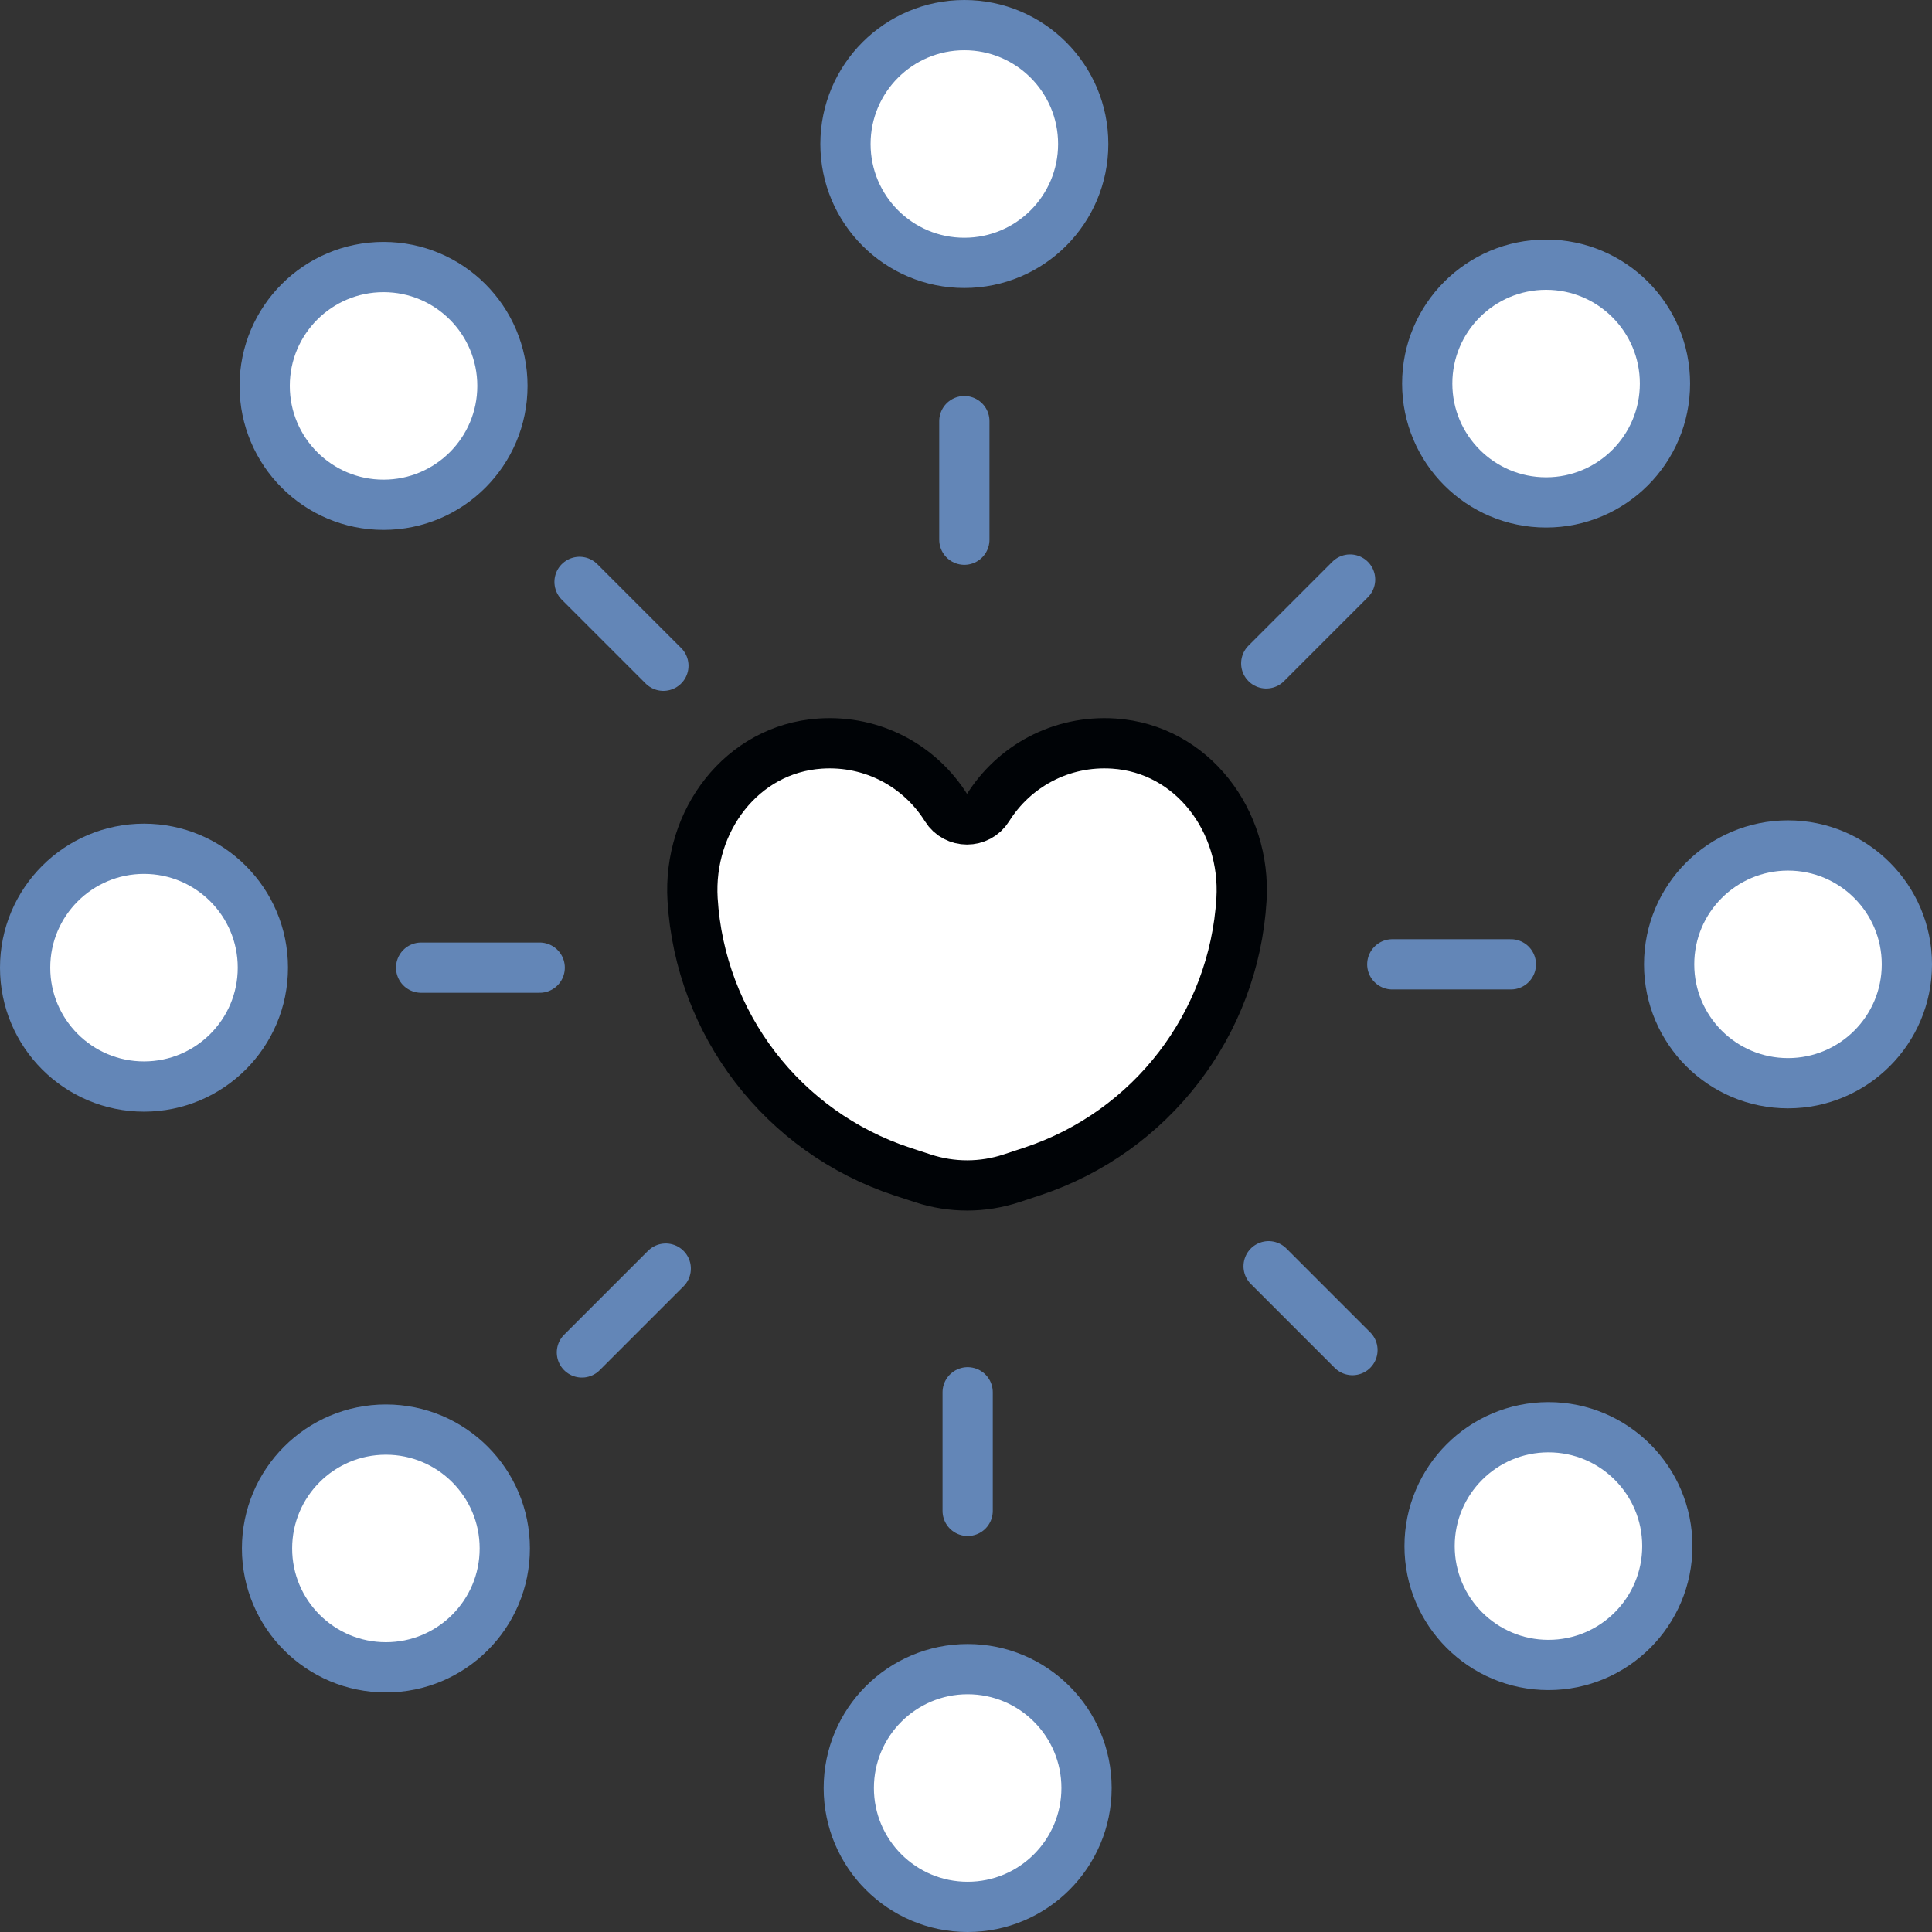 <svg xmlns="http://www.w3.org/2000/svg" x="0px" y="0px" viewBox="12.773 12.773 38.454 38.454" enable-background="new 0 0 64 64">
<rect x="12.773" y="12.773" width="38.454" height="38.454" fill="#333333" stroke="none"/>
<g>
	
		<path fill="#FFFFFF" stroke="#000306FF" stroke-width="1" stroke-linecap="round" stroke-linejoin="round" stroke-miterlimit="10" d="   M34.944,27.573c-1.058-0.071-1.995,0.458-2.509,1.281c-0.191,0.305-0.639,0.305-0.829,0c-0.514-0.823-1.451-1.352-2.509-1.281   c-1.561,0.105-2.634,1.542-2.539,3.104c0.15,2.474,1.791,4.627,4.167,5.413l0.425,0.139c0.57,0.186,1.185,0.185,1.754-0.003   l0.412-0.136c2.376-0.786,4.018-2.939,4.167-5.413C37.578,29.115,36.505,27.678,34.944,27.573z"/>
</g>
<g>
	
		<line fill="none" stroke="#6386B7FF" stroke-width="1" stroke-linecap="round" stroke-linejoin="round" stroke-miterlimit="10" x1="42.845" y1="31.967" x2="40.485" y2="31.967"/>
	
		<line fill="none" stroke="#6386B7FF" stroke-width="1" stroke-linecap="round" stroke-linejoin="round" stroke-miterlimit="10" x1="39.645" y1="24.308" x2="37.976" y2="25.977"/>
	
		<line fill="none" stroke="#6386B7FF" stroke-width="1" stroke-linecap="round" stroke-linejoin="round" stroke-miterlimit="10" x1="31.967" y1="21.155" x2="31.967" y2="23.515"/>
	
		<line fill="none" stroke="#6386B7FF" stroke-width="1" stroke-linecap="round" stroke-linejoin="round" stroke-miterlimit="10" x1="24.308" y1="24.355" x2="25.977" y2="26.024"/>
	
		<line fill="none" stroke="#6386B7FF" stroke-width="1" stroke-linecap="round" stroke-linejoin="round" stroke-miterlimit="10" x1="21.155" y1="32.033" x2="23.515" y2="32.033"/>
	
		<line fill="none" stroke="#6386B7FF" stroke-width="1" stroke-linecap="round" stroke-linejoin="round" stroke-miterlimit="10" x1="24.355" y1="39.692" x2="26.024" y2="38.023"/>
	
		<line fill="none" stroke="#6386B7FF" stroke-width="1" stroke-linecap="round" stroke-linejoin="round" stroke-miterlimit="10" x1="32.033" y1="42.845" x2="32.033" y2="40.485"/>
	
		<line fill="none" stroke="#6386B7FF" stroke-width="1" stroke-linecap="round" stroke-linejoin="round" stroke-miterlimit="10" x1="39.692" y1="39.645" x2="38.023" y2="37.976"/>
</g>
<g>
	
		<circle fill="#FFFFFF" stroke="#6386B7FF" stroke-width="1" stroke-linecap="round" stroke-linejoin="round" stroke-miterlimit="10" cx="48.361" cy="31.967" r="2.366"/>
	
		<circle fill="#FFFFFF" stroke="#6386B7FF" stroke-width="1" stroke-linecap="round" stroke-linejoin="round" stroke-miterlimit="10" cx="43.546" cy="20.407" r="2.366"/>
	
		<circle fill="#FFFFFF" stroke="#6386B7FF" stroke-width="1" stroke-linecap="round" stroke-linejoin="round" stroke-miterlimit="10" cx="31.967" cy="15.639" r="2.366"/>
	
		<circle fill="#FFFFFF" stroke="#6386B7FF" stroke-width="1" stroke-linecap="round" stroke-linejoin="round" stroke-miterlimit="10" cx="20.407" cy="20.454" r="2.366"/>
	
		<circle fill="#FFFFFF" stroke="#6386B7FF" stroke-width="1" stroke-linecap="round" stroke-linejoin="round" stroke-miterlimit="10" cx="15.639" cy="32.033" r="2.366"/>
	
		<circle fill="#FFFFFF" stroke="#6386B7FF" stroke-width="1" stroke-linecap="round" stroke-linejoin="round" stroke-miterlimit="10" cx="20.454" cy="43.593" r="2.366"/>
	
		<circle fill="#FFFFFF" stroke="#6386B7FF" stroke-width="1" stroke-linecap="round" stroke-linejoin="round" stroke-miterlimit="10" cx="32.033" cy="48.361" r="2.366"/>
	
		<circle fill="#FFFFFF" stroke="#6386B7FF" stroke-width="1" stroke-linecap="round" stroke-linejoin="round" stroke-miterlimit="10" cx="43.593" cy="43.546" r="2.366"/>
</g>
</svg>
